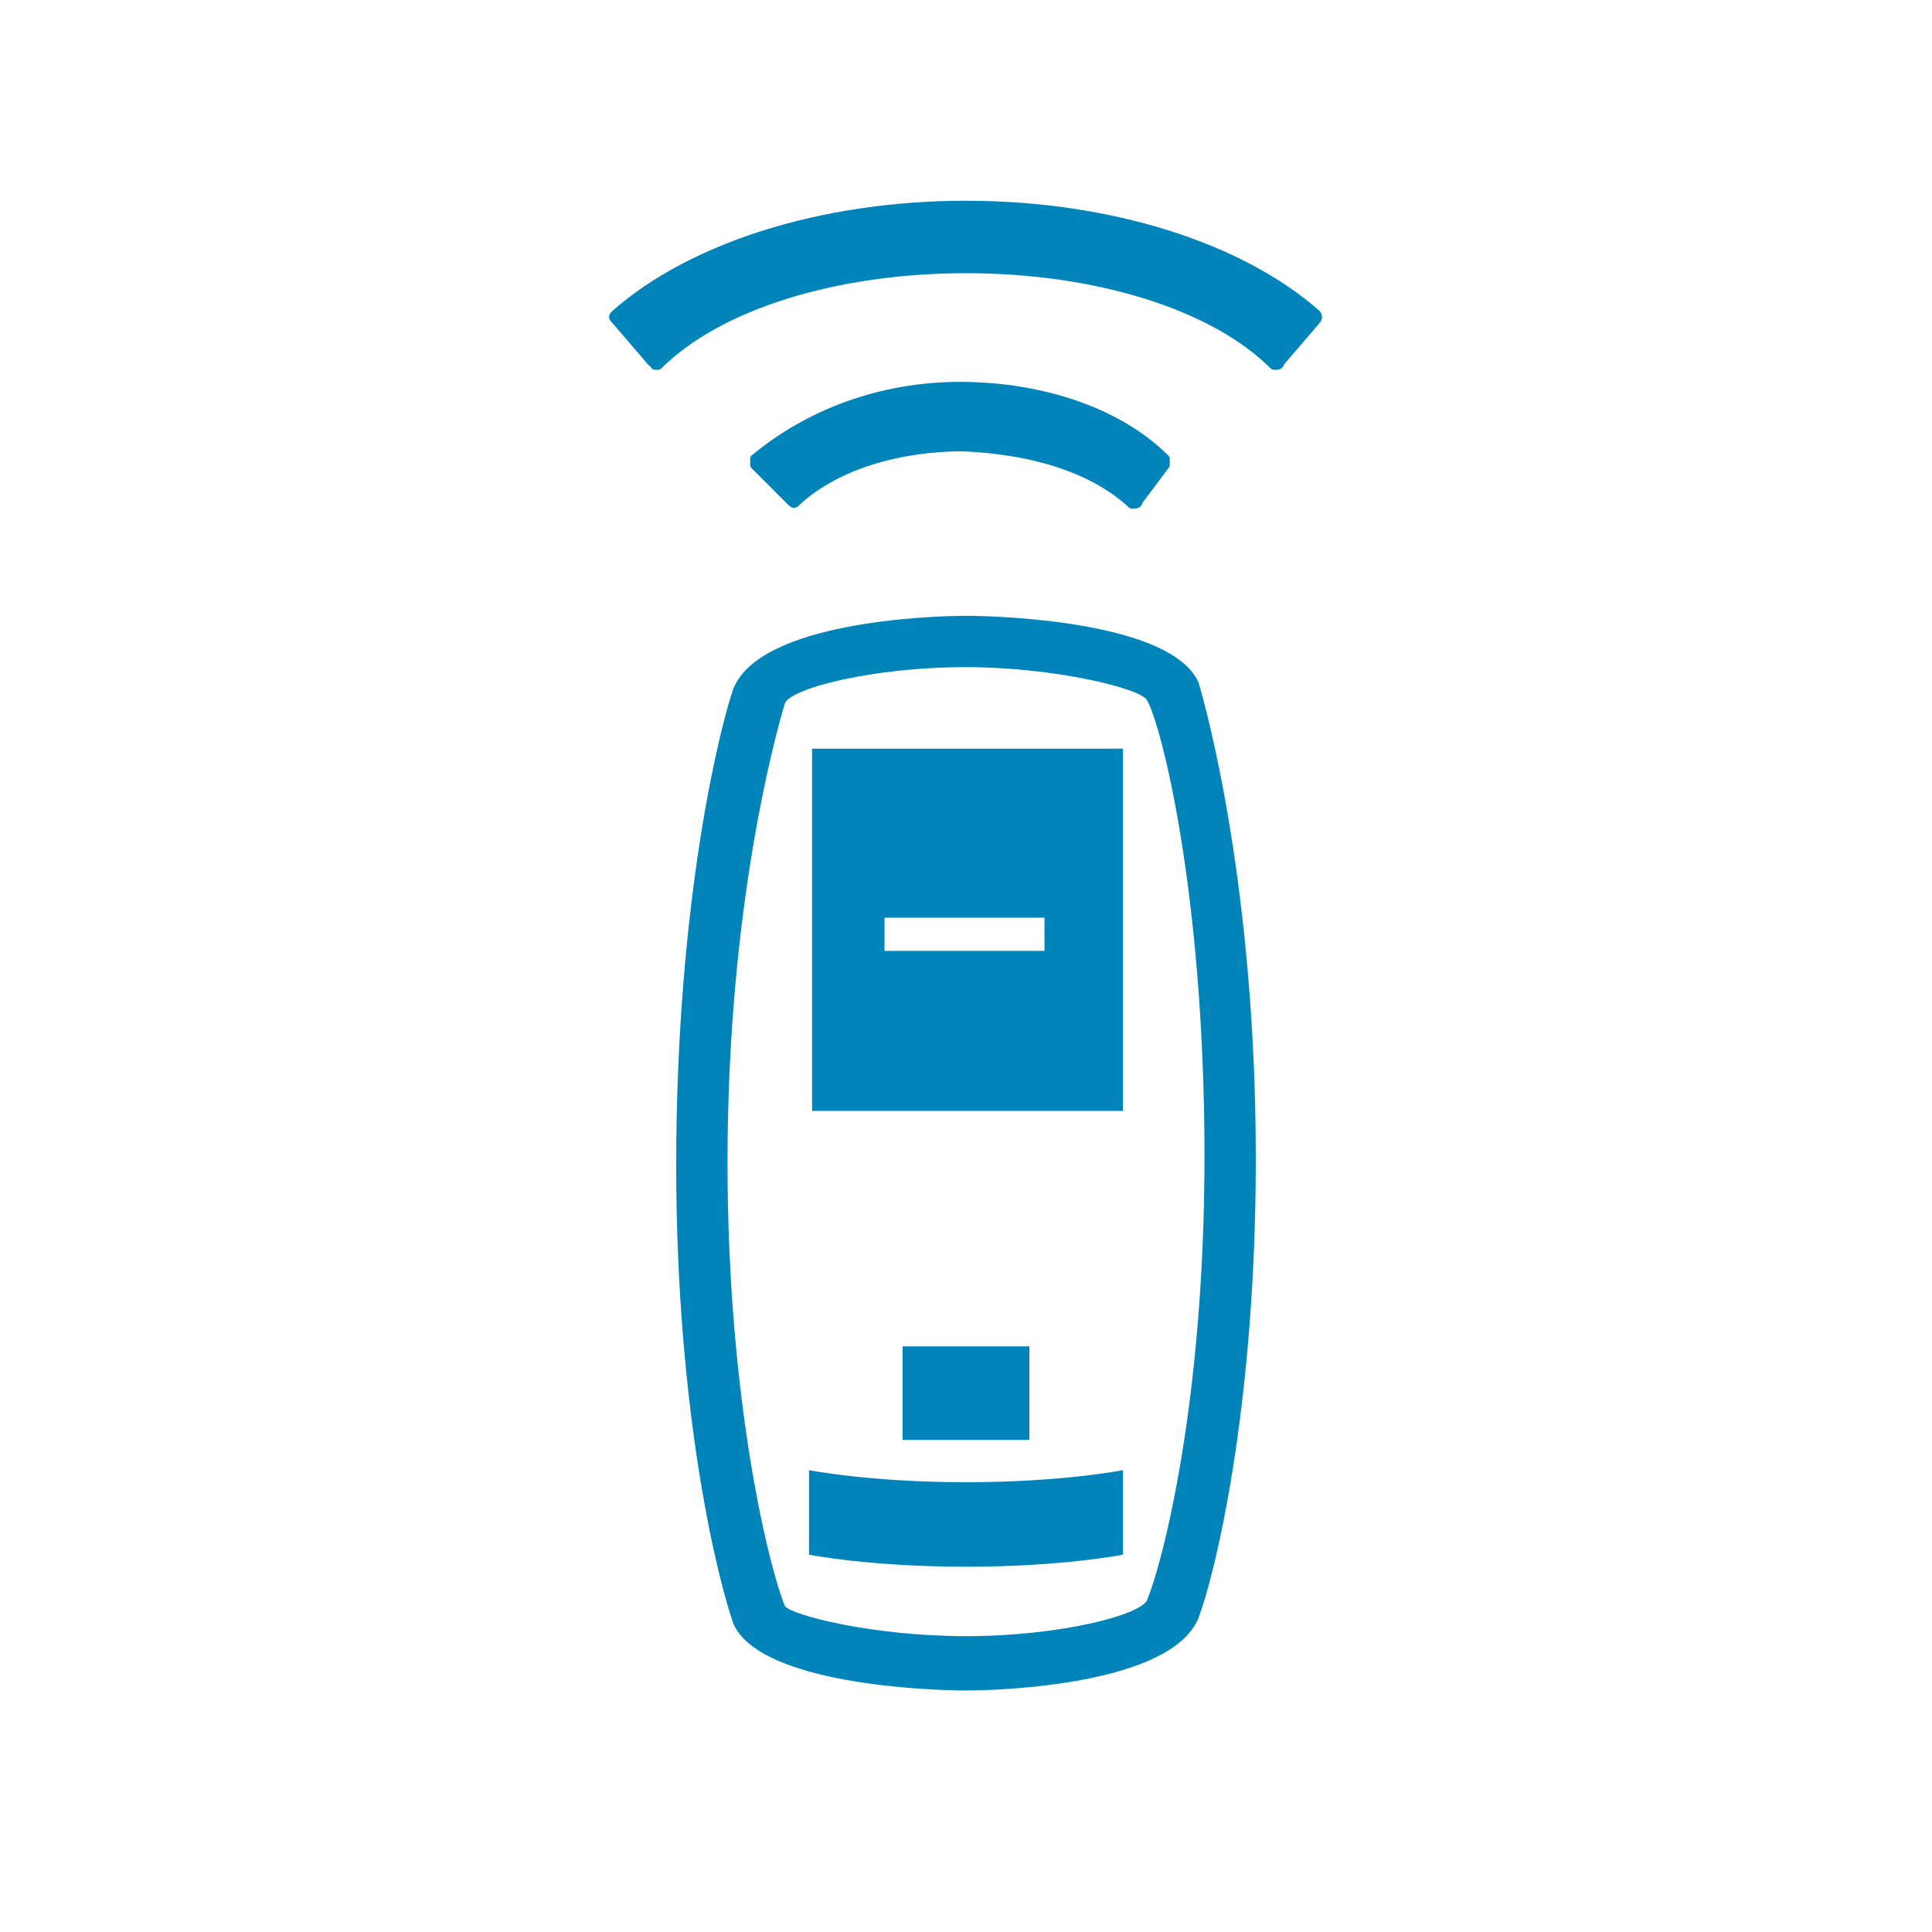 <?xml version="1.0" encoding="utf-8"?>
<!-- Generator: Adobe Illustrator 25.2.3, SVG Export Plug-In . SVG Version: 6.00 Build 0)  -->
<svg version="1.1" id="レイヤー_1" xmlns="http://www.w3.org/2000/svg" xmlns:xlink="http://www.w3.org/1999/xlink" x="0px"
	 y="0px" viewBox="0 0 64 64" style="enable-background:new 0 0 64 64;" xml:space="preserve">
<style type="text/css">
	.st0{fill:#0084B9;}
	.st1{fill:#0084B9;stroke:#0084B9;}
	.st2{fill:#0084B9;stroke:#0084B9;stroke-width:0.3;stroke-linejoin:round;}
</style>
<path class="st0" d="M32,56c-1.2,0-6.8-0.2-7.7-2.2c-0.5-1.4-1.9-6.9-1.9-15.2c0-8.9,1.5-14.7,1.9-15.8c0.9-2.2,6.5-2.4,7.7-2.4
	c1.2,0,6.8,0.2,7.7,2.2c0.3,1,1.9,6.9,1.9,15.8c0,8.4-1.4,13.9-1.9,15.2C38.8,55.8,33.2,56,32,56z M32,22.1c-3.1,0-5.8,0.7-6,1.2
	c-0.3,1-1.9,6.7-1.9,15.2c0,8,1.4,13.5,1.9,14.7c0.2,0.3,2.9,1,6,1c3.1,0,5.8-0.7,6-1.2c0.5-1.2,1.9-6.5,1.9-14.7
	c0-8.6-1.4-14.2-1.9-15.1C37.8,22.8,34.9,22.1,32,22.1z"/>
<g>
	<path class="st1" d="M27.4,25.3v11h9.3v-11H27.4z M35.1,32h-6.3v-2.1h6.3V32z"/>
</g>
<path class="st0" d="M34.1,44.6h-4.2v3.1h4.2V44.6z"/>
<path class="st0" d="M26.8,48.7c0,0,2,0.4,5.2,0.4s5.2-0.4,5.2-0.4v2.8c0,0-2,0.4-5.2,0.4s-5.2-0.4-5.2-0.4V48.7"/>
<path class="st2" d="M37.5,16.7c0,0,0.1,0,0.1,0s0.1,0,0.1-0.1l0.9-1.2c0-0.1,0-0.1,0-0.2c-1.6-1.6-4.2-2.4-6.8-2.4
	c-2.6,0-5,0.9-6.8,2.4c0,0,0,0.1,0,0.1c0,0,0,0.1,0,0.1l1.2,1.2c0.1,0.1,0.1,0.1,0.2,0c1.3-1.2,3.4-1.8,5.5-1.8
	C34.2,14.9,36.2,15.5,37.5,16.7z"/>
<path class="st2" d="M42.2,12.1c0,0,0.1,0,0.1,0c0,0,0.1,0,0.1-0.1l1.2-1.4c0.1-0.1,0-0.2,0-0.2C41.1,8.2,36.8,6.8,32,6.8
	c-4.8,0-9.1,1.4-11.6,3.6c-0.1,0.1-0.1,0.1,0,0.2l1.2,1.4c0,0,0.1,0,0.1,0.1c0,0,0.1,0,0.1,0c2-2,5.9-3.2,10.2-3.2
	C36.3,8.9,40.2,10.1,42.2,12.1z"/>
</svg>
